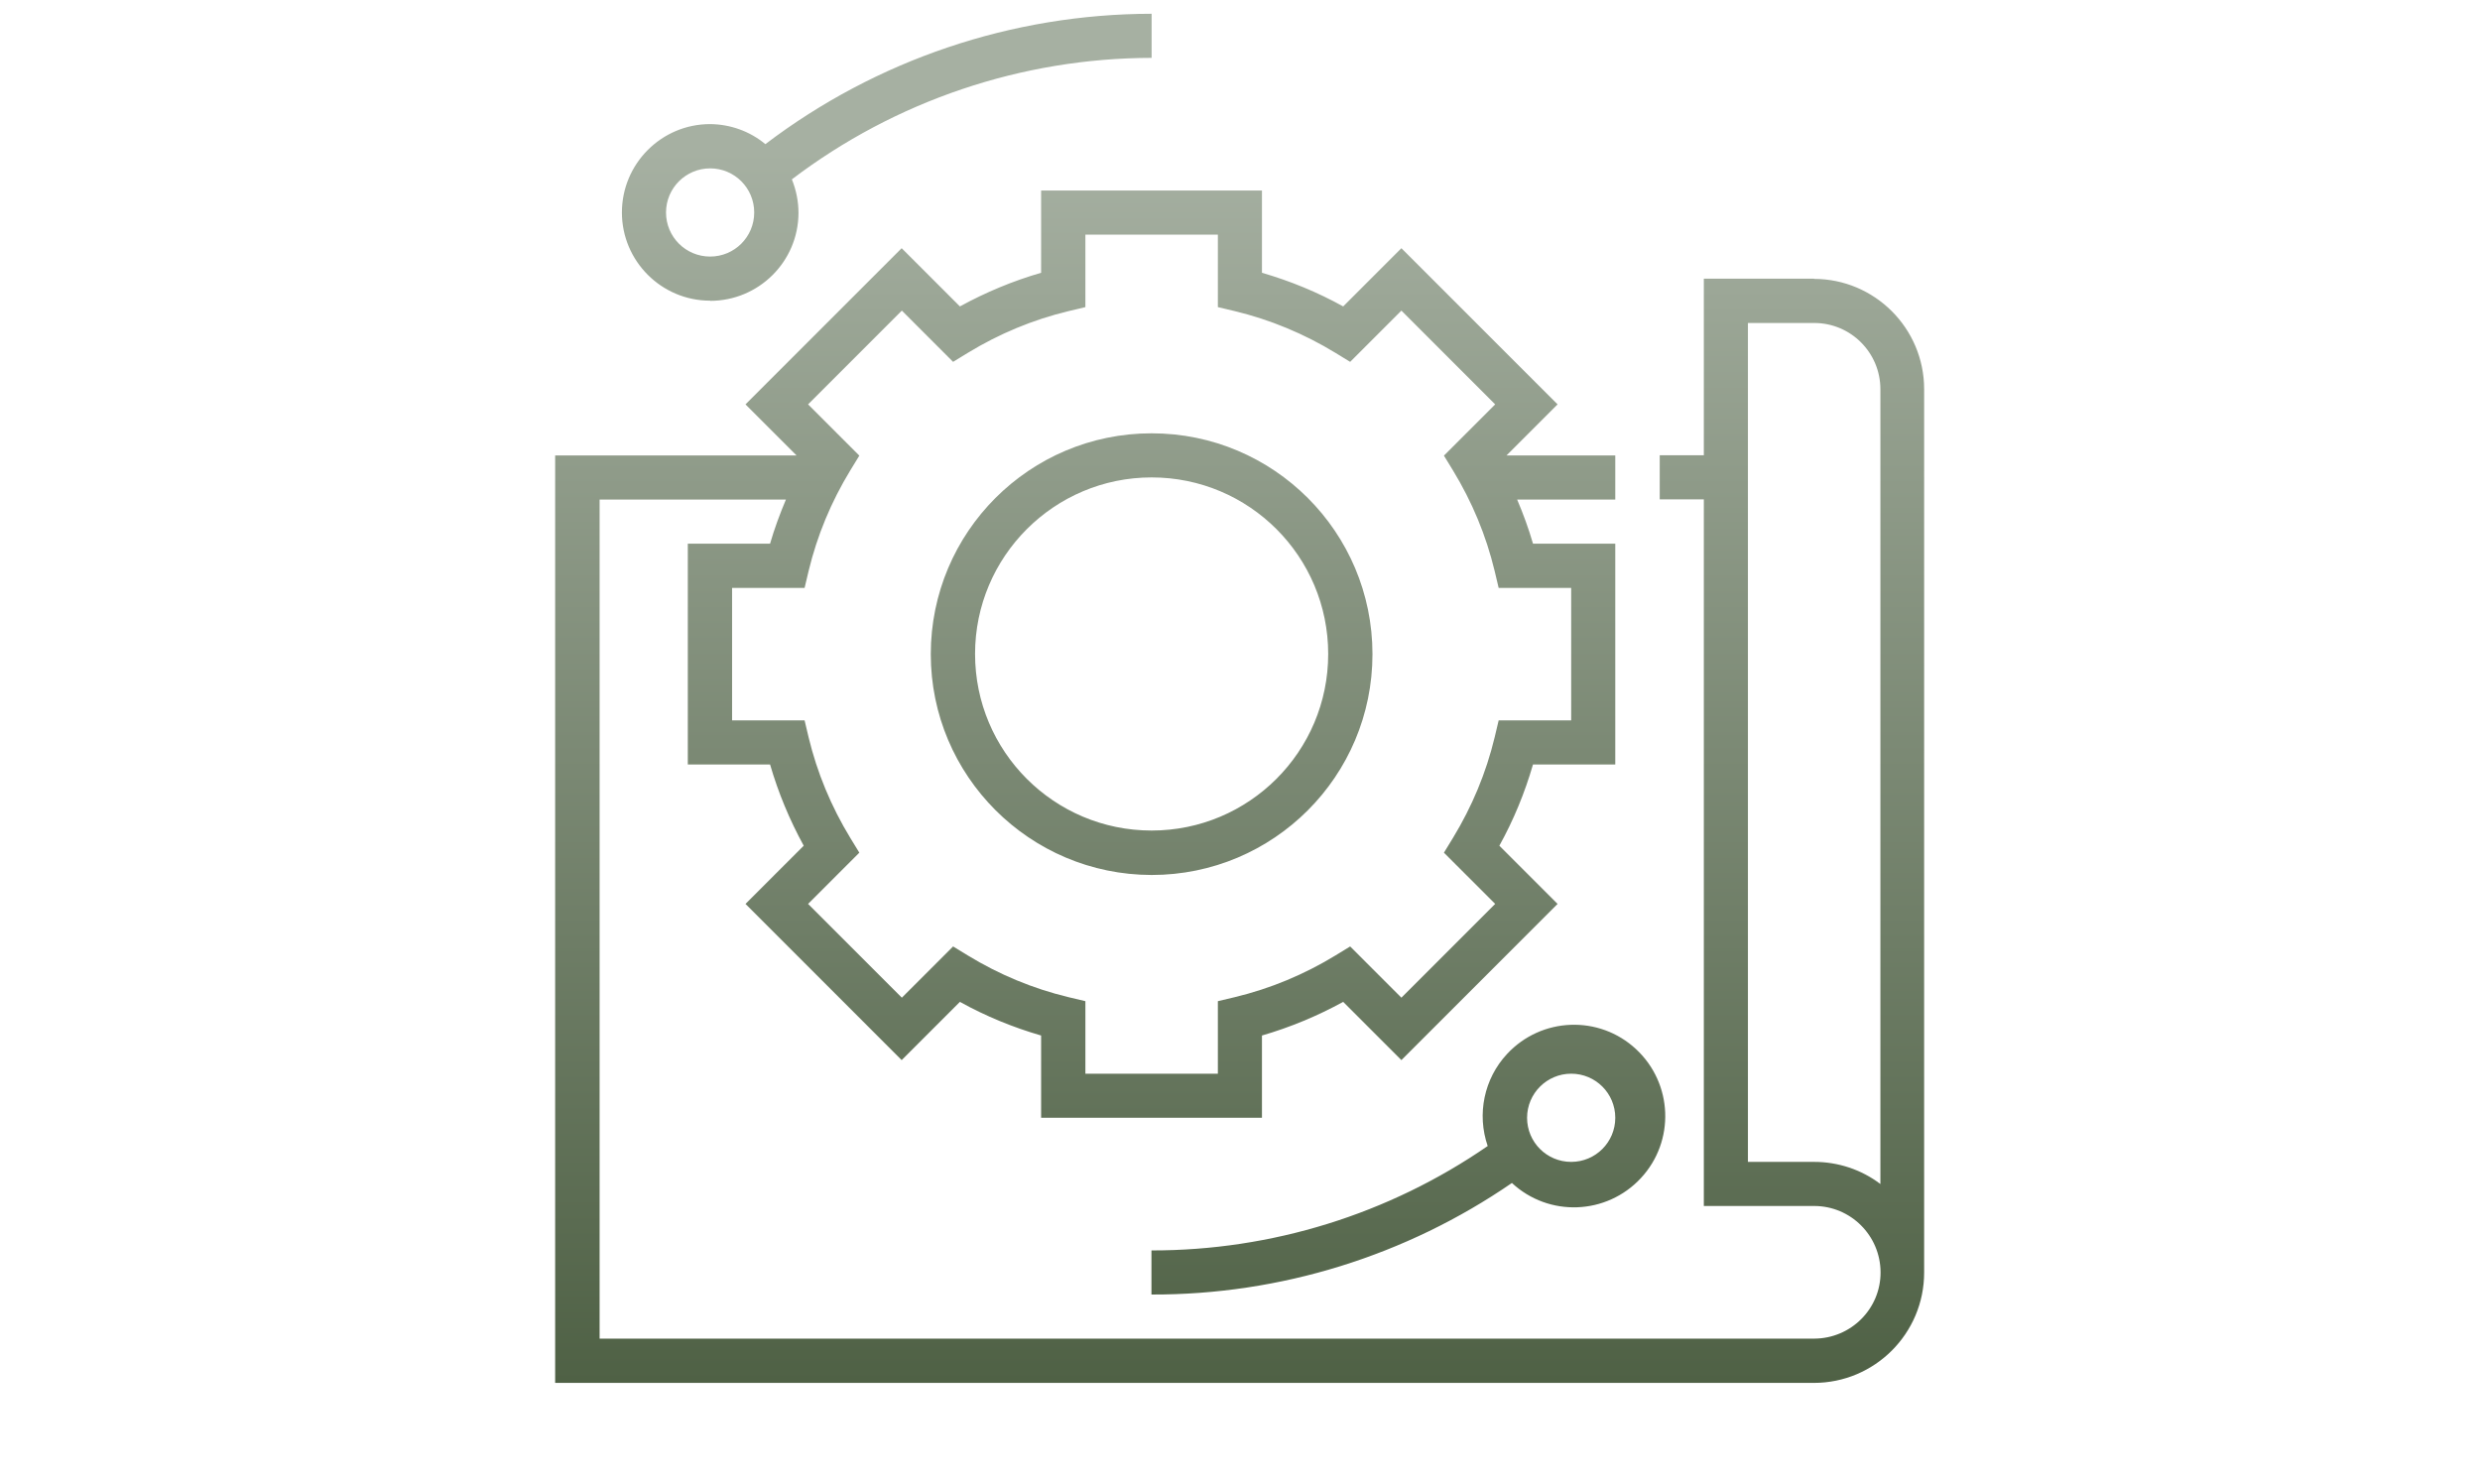 <?xml version="1.0" encoding="UTF-8"?>
<svg id="Layer_1" xmlns="http://www.w3.org/2000/svg" xmlns:xlink="http://www.w3.org/1999/xlink" viewBox="0 0 142.28 85.13">
  <defs>
    <style>
      .cls-1 {
        fill: url(#linear-gradient);
      }
    </style>
    <linearGradient id="linear-gradient" x1="71.14" y1="79.33" x2="71.14" y2=".79" gradientUnits="userSpaceOnUse">
      <stop offset="0" stop-color="#4f6145"/>
      <stop offset=".79" stop-color="#9ba696"/>
      <stop offset=".9" stop-color="#a6b0a2"/>
    </linearGradient>
  </defs>
  <path class="cls-1" d="M104.08,15.99h-6.33v10.13h-2.53v2.53h2.53v40.54h6.33c2.1,0,3.8,1.7,3.81,3.8s-1.7,3.8-3.8,3.81c0,0,0,0,0,0H34.4V28.66h10.69c-.35.83-.66,1.67-.91,2.53h-4.72v12.67h4.72c.47,1.62,1.12,3.18,1.93,4.66l-3.34,3.34,8.96,8.96,3.34-3.34c1.48.82,3.04,1.46,4.66,1.93v4.72h12.67v-4.72c1.62-.47,3.18-1.12,4.66-1.93l3.34,3.34,8.96-8.96-3.34-3.34c.82-1.48,1.46-3.04,1.93-4.66h4.72v-12.67h-4.72c-.25-.86-.56-1.71-.91-2.53h5.63v-2.53h-6.24l2.93-2.93-8.96-8.96-3.34,3.34c-1.48-.82-3.04-1.46-4.66-1.93v-4.72h-12.67v4.72c-1.62.47-3.18,1.12-4.66,1.93l-3.34-3.34-8.96,8.96,2.93,2.93h-13.85v53.21h72.21c3.5,0,6.33-2.84,6.33-6.33V22.33c0-3.5-2.84-6.33-6.33-6.33ZM46.16,33.73l.23-.97c.49-2.04,1.3-3.98,2.39-5.77l.52-.85-2.94-2.94,5.38-5.38,2.94,2.94.85-.52c1.79-1.09,3.73-1.9,5.77-2.39l.97-.23v-4.16h7.6v4.16l.97.23c2.04.49,3.98,1.3,5.77,2.39l.85.52,2.94-2.94,5.38,5.38-2.94,2.94.52.85c1.09,1.79,1.9,3.73,2.39,5.77l.23.97h4.16v7.6h-4.16l-.23.97c-.49,2.04-1.3,3.98-2.39,5.77l-.52.85,2.94,2.94-5.38,5.38-2.94-2.94-.85.52c-1.79,1.09-3.73,1.9-5.77,2.39l-.97.23v4.16h-7.6v-4.16l-.97-.23c-2.04-.49-3.98-1.3-5.77-2.39l-.85-.52-2.94,2.94-5.38-5.38,2.94-2.94-.52-.85c-1.09-1.79-1.9-3.73-2.39-5.77l-.23-.97h-4.16v-7.6h4.16ZM107.88,67.93c-1.09-.83-2.43-1.27-3.8-1.27h-3.8V18.53h3.8c2.1,0,3.8,1.7,3.8,3.8v45.61ZM66.07,50.2c7,0,12.67-5.67,12.67-12.67,0-7-5.67-12.67-12.67-12.67-7,0-12.67,5.67-12.67,12.67h0c0,6.99,5.68,12.66,12.67,12.67ZM66.07,27.39c5.6,0,10.13,4.54,10.13,10.13,0,5.6-4.54,10.13-10.13,10.13-5.6,0-10.13-4.54-10.13-10.13h0c0-5.59,4.54-10.13,10.13-10.13ZM40.74,17.26c2.79,0,5.06-2.25,5.07-5.04,0-.66-.13-1.31-.38-1.93,5.94-4.51,13.19-6.96,20.64-6.97V.79c-8.01.01-15.79,2.64-22.16,7.48-.89-.74-2.01-1.14-3.17-1.15-2.8,0-5.06,2.28-5.06,5.07,0,2.79,2.27,5.06,5.06,5.06h0ZM40.74,9.66c1.4,0,2.53,1.13,2.53,2.53s-1.13,2.53-2.53,2.53-2.53-1.13-2.53-2.53h0c0-1.4,1.14-2.53,2.53-2.53ZM66.07,74.27c7.38.02,14.59-2.22,20.67-6.4,2.12,1.97,5.43,1.84,7.4-.28,1.97-2.12,1.84-5.43-.28-7.4-2.12-1.97-5.43-1.84-7.4.28-1.32,1.42-1.74,3.45-1.11,5.28-5.67,3.91-12.4,6-19.29,5.99v2.53ZM90.14,61.6c1.4,0,2.53,1.13,2.53,2.53,0,1.4-1.13,2.53-2.53,2.53-1.4,0-2.53-1.13-2.53-2.53,0-1.4,1.14-2.53,2.53-2.53Z"/>
</svg>